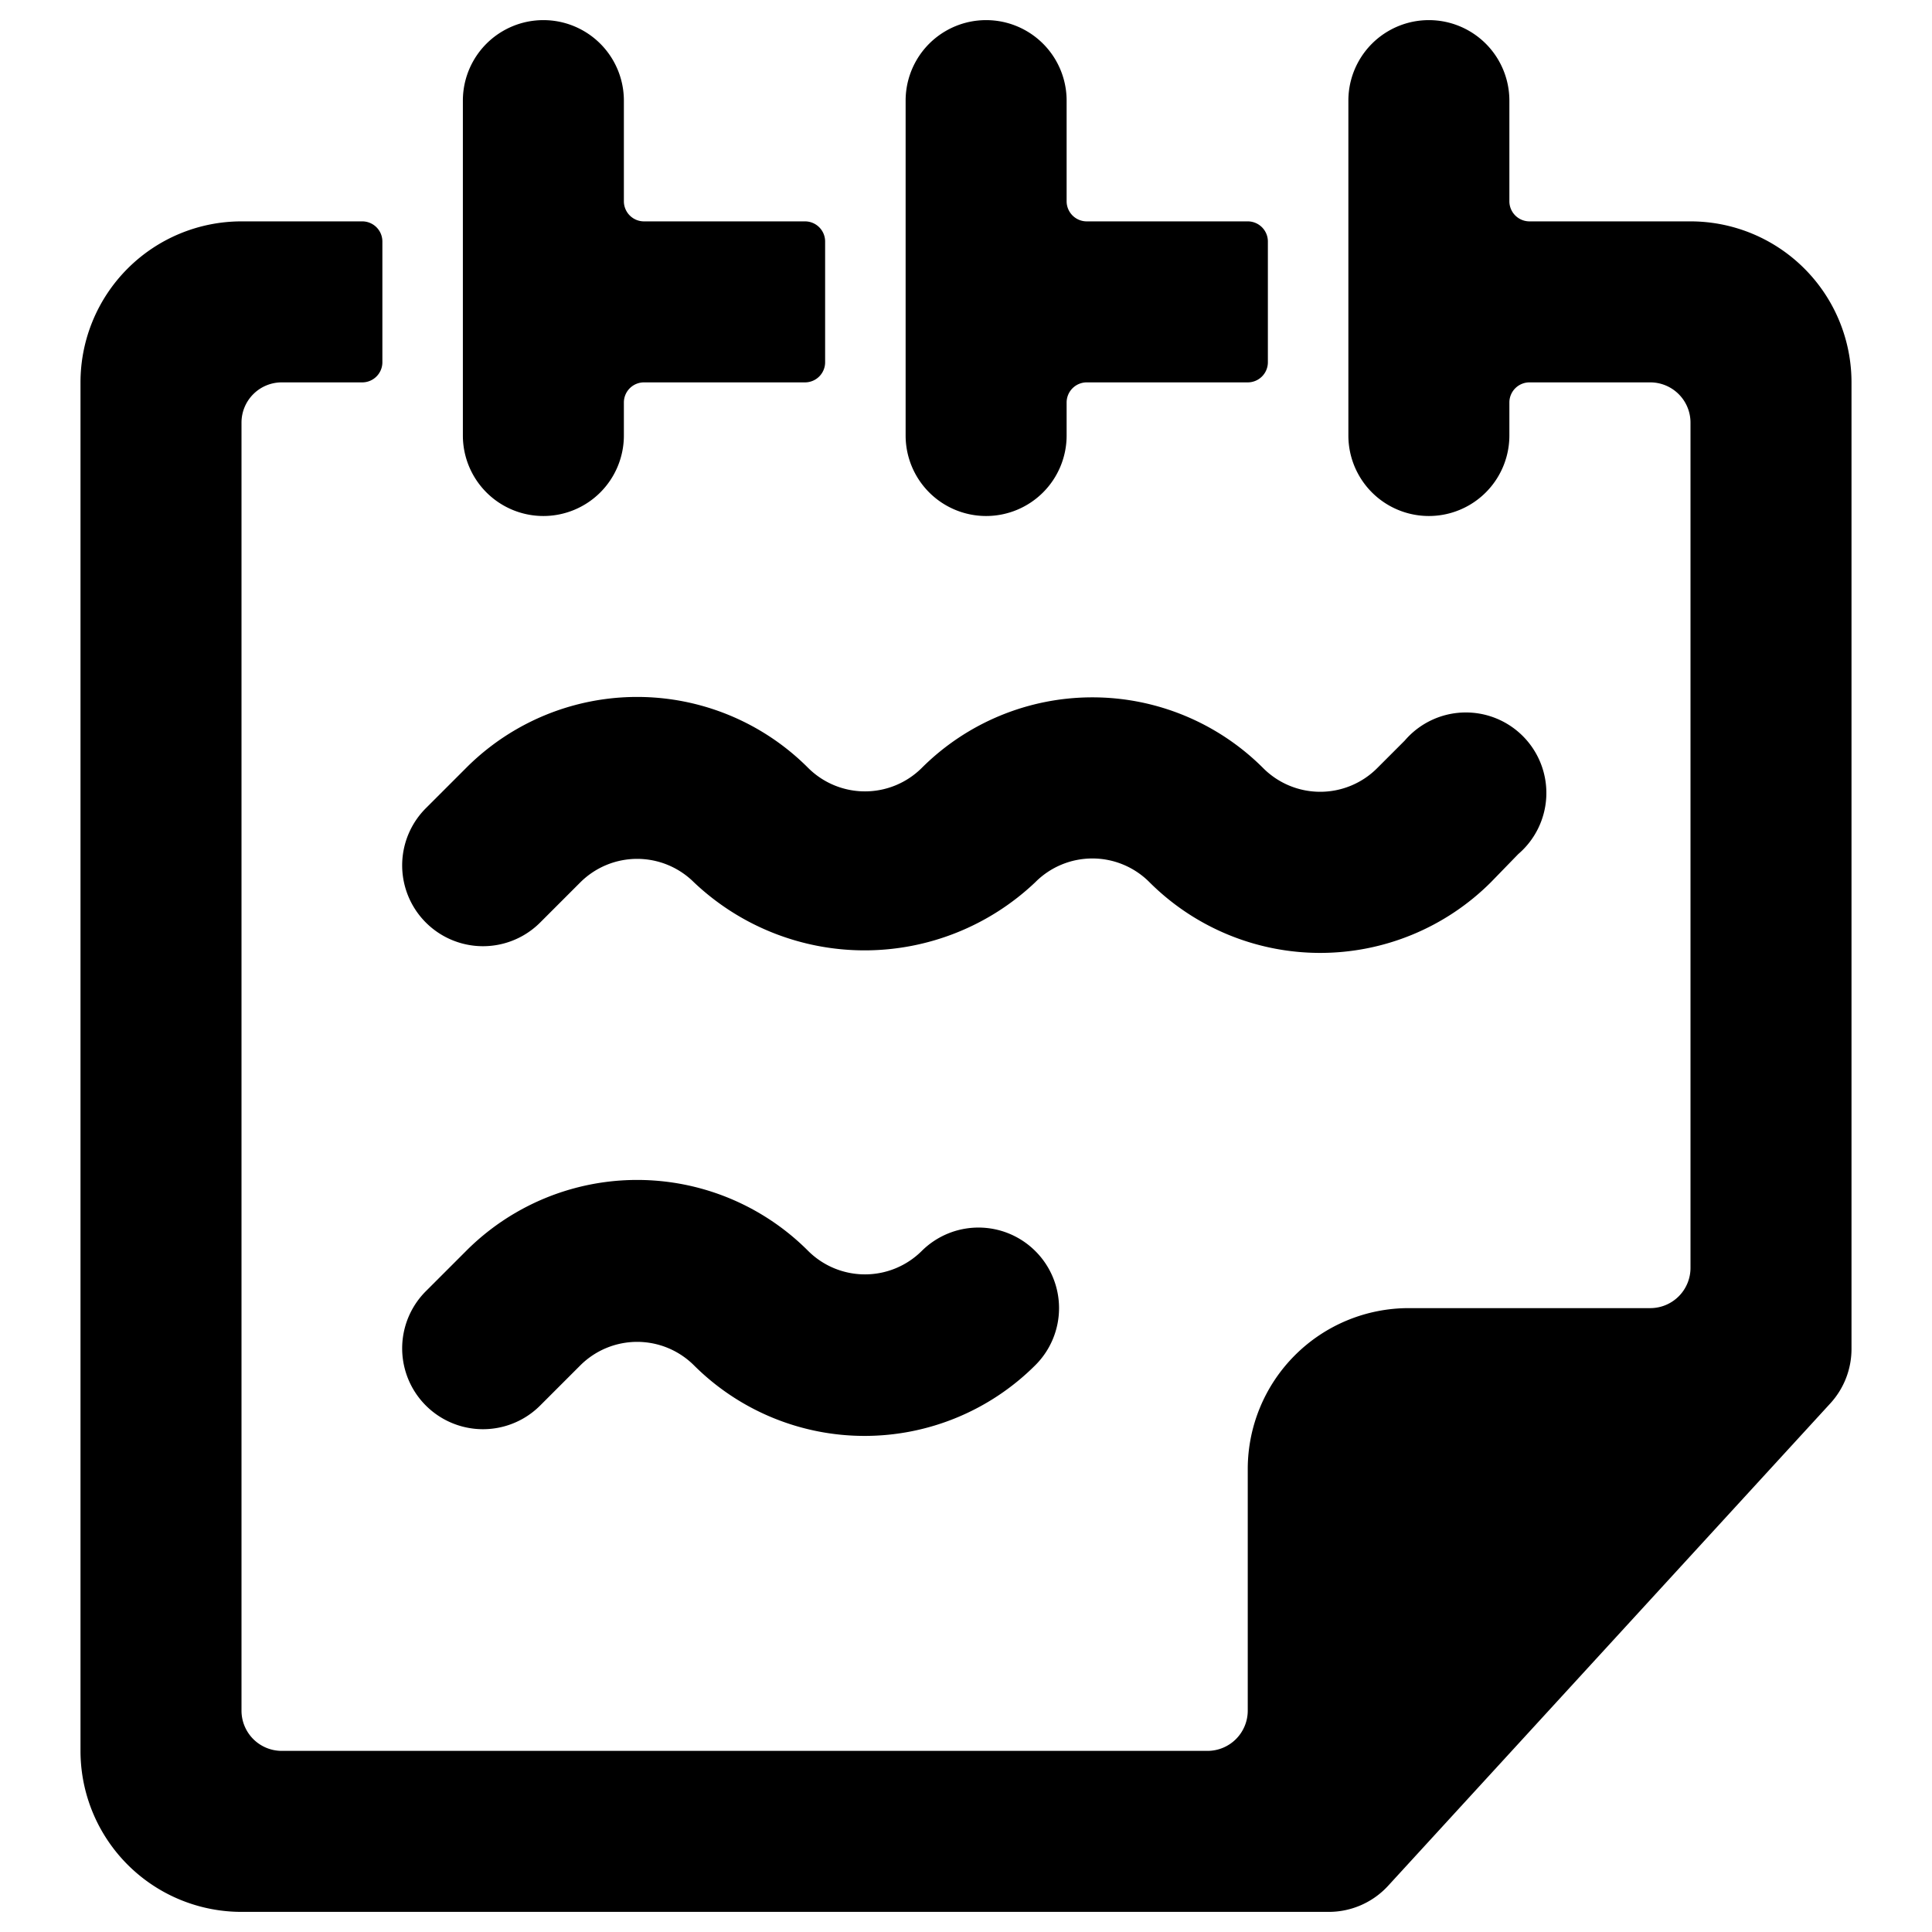 <svg xmlns="http://www.w3.org/2000/svg" viewBox="0 0 24 24"><g><path d="M23 4.75a2 2 0 0 0 -2 -2h-2a0.25 0.25 0 0 1 -0.25 -0.25V1.25a1 1 0 0 0 -2 0v4.16a1 1 0 0 0 2 0V5a0.25 0.25 0 0 1 0.25 -0.25h1.5a0.5 0.5 0 0 1 0.5 0.5v10.5a0.5 0.5 0 0 1 -0.5 0.5h-3a2 2 0 0 0 -2 2v3a0.5 0.5 0 0 1 -0.5 0.5H3.5a0.5 0.5 0 0 1 -0.5 -0.5v-16a0.5 0.5 0 0 1 0.5 -0.5h1a0.25 0.25 0 0 0 0.25 -0.25V3a0.25 0.25 0 0 0 -0.25 -0.25H3a2 2 0 0 0 -2 2v17a2 2 0 0 0 2 2h13.5a1 1 0 0 0 0.74 -0.32l5.5 -6a1 1 0 0 0 0.26 -0.68Z" fill="#000000" stroke-width="1"></path><path d="M12.25 6.41a1 1 0 0 0 1 -1V5a0.25 0.25 0 0 1 0.25 -0.25h2a0.25 0.25 0 0 0 0.25 -0.25V3a0.25 0.25 0 0 0 -0.25 -0.25h-2a0.25 0.25 0 0 1 -0.25 -0.25V1.25a1 1 0 0 0 -2 0v4.16a1 1 0 0 0 1 1Z" fill="#000000" stroke-width="1"></path><path d="M6.75 6.41a1 1 0 0 0 1 -1V5A0.25 0.25 0 0 1 8 4.75h2a0.25 0.25 0 0 0 0.25 -0.25V3a0.25 0.25 0 0 0 -0.25 -0.25H8a0.25 0.25 0 0 1 -0.25 -0.25V1.25a1 1 0 0 0 -2 0v4.16a1 1 0 0 0 1 1Z" fill="#000000" stroke-width="1"></path><path d="m6.71 11.46 0.5 -0.5a1 1 0 0 1 1.41 0 3.08 3.08 0 0 0 4.24 0 1 1 0 0 1 1.42 0 3 3 0 0 0 4.24 0l0.34 -0.35a1 1 0 1 0 -1.41 -1.41l-0.34 0.34a1 1 0 0 1 -1.42 0 3 3 0 0 0 -4.24 0 1 1 0 0 1 -1.41 0 3 3 0 0 0 -4.25 0l-0.5 0.5a1 1 0 0 0 1.42 1.42Z" fill="#000000" stroke-width="1"></path><path d="m6.71 17.46 0.5 -0.5a1 1 0 0 1 1.41 0 3 3 0 0 0 4.24 0 1 1 0 0 0 0 -1.42 1 1 0 0 0 -1.41 0 1 1 0 0 1 -1.41 0 3 3 0 0 0 -4.25 0l-0.5 0.5a1 1 0 0 0 1.42 1.42Z" fill="#000000" stroke-width="1"></path></g></svg>
